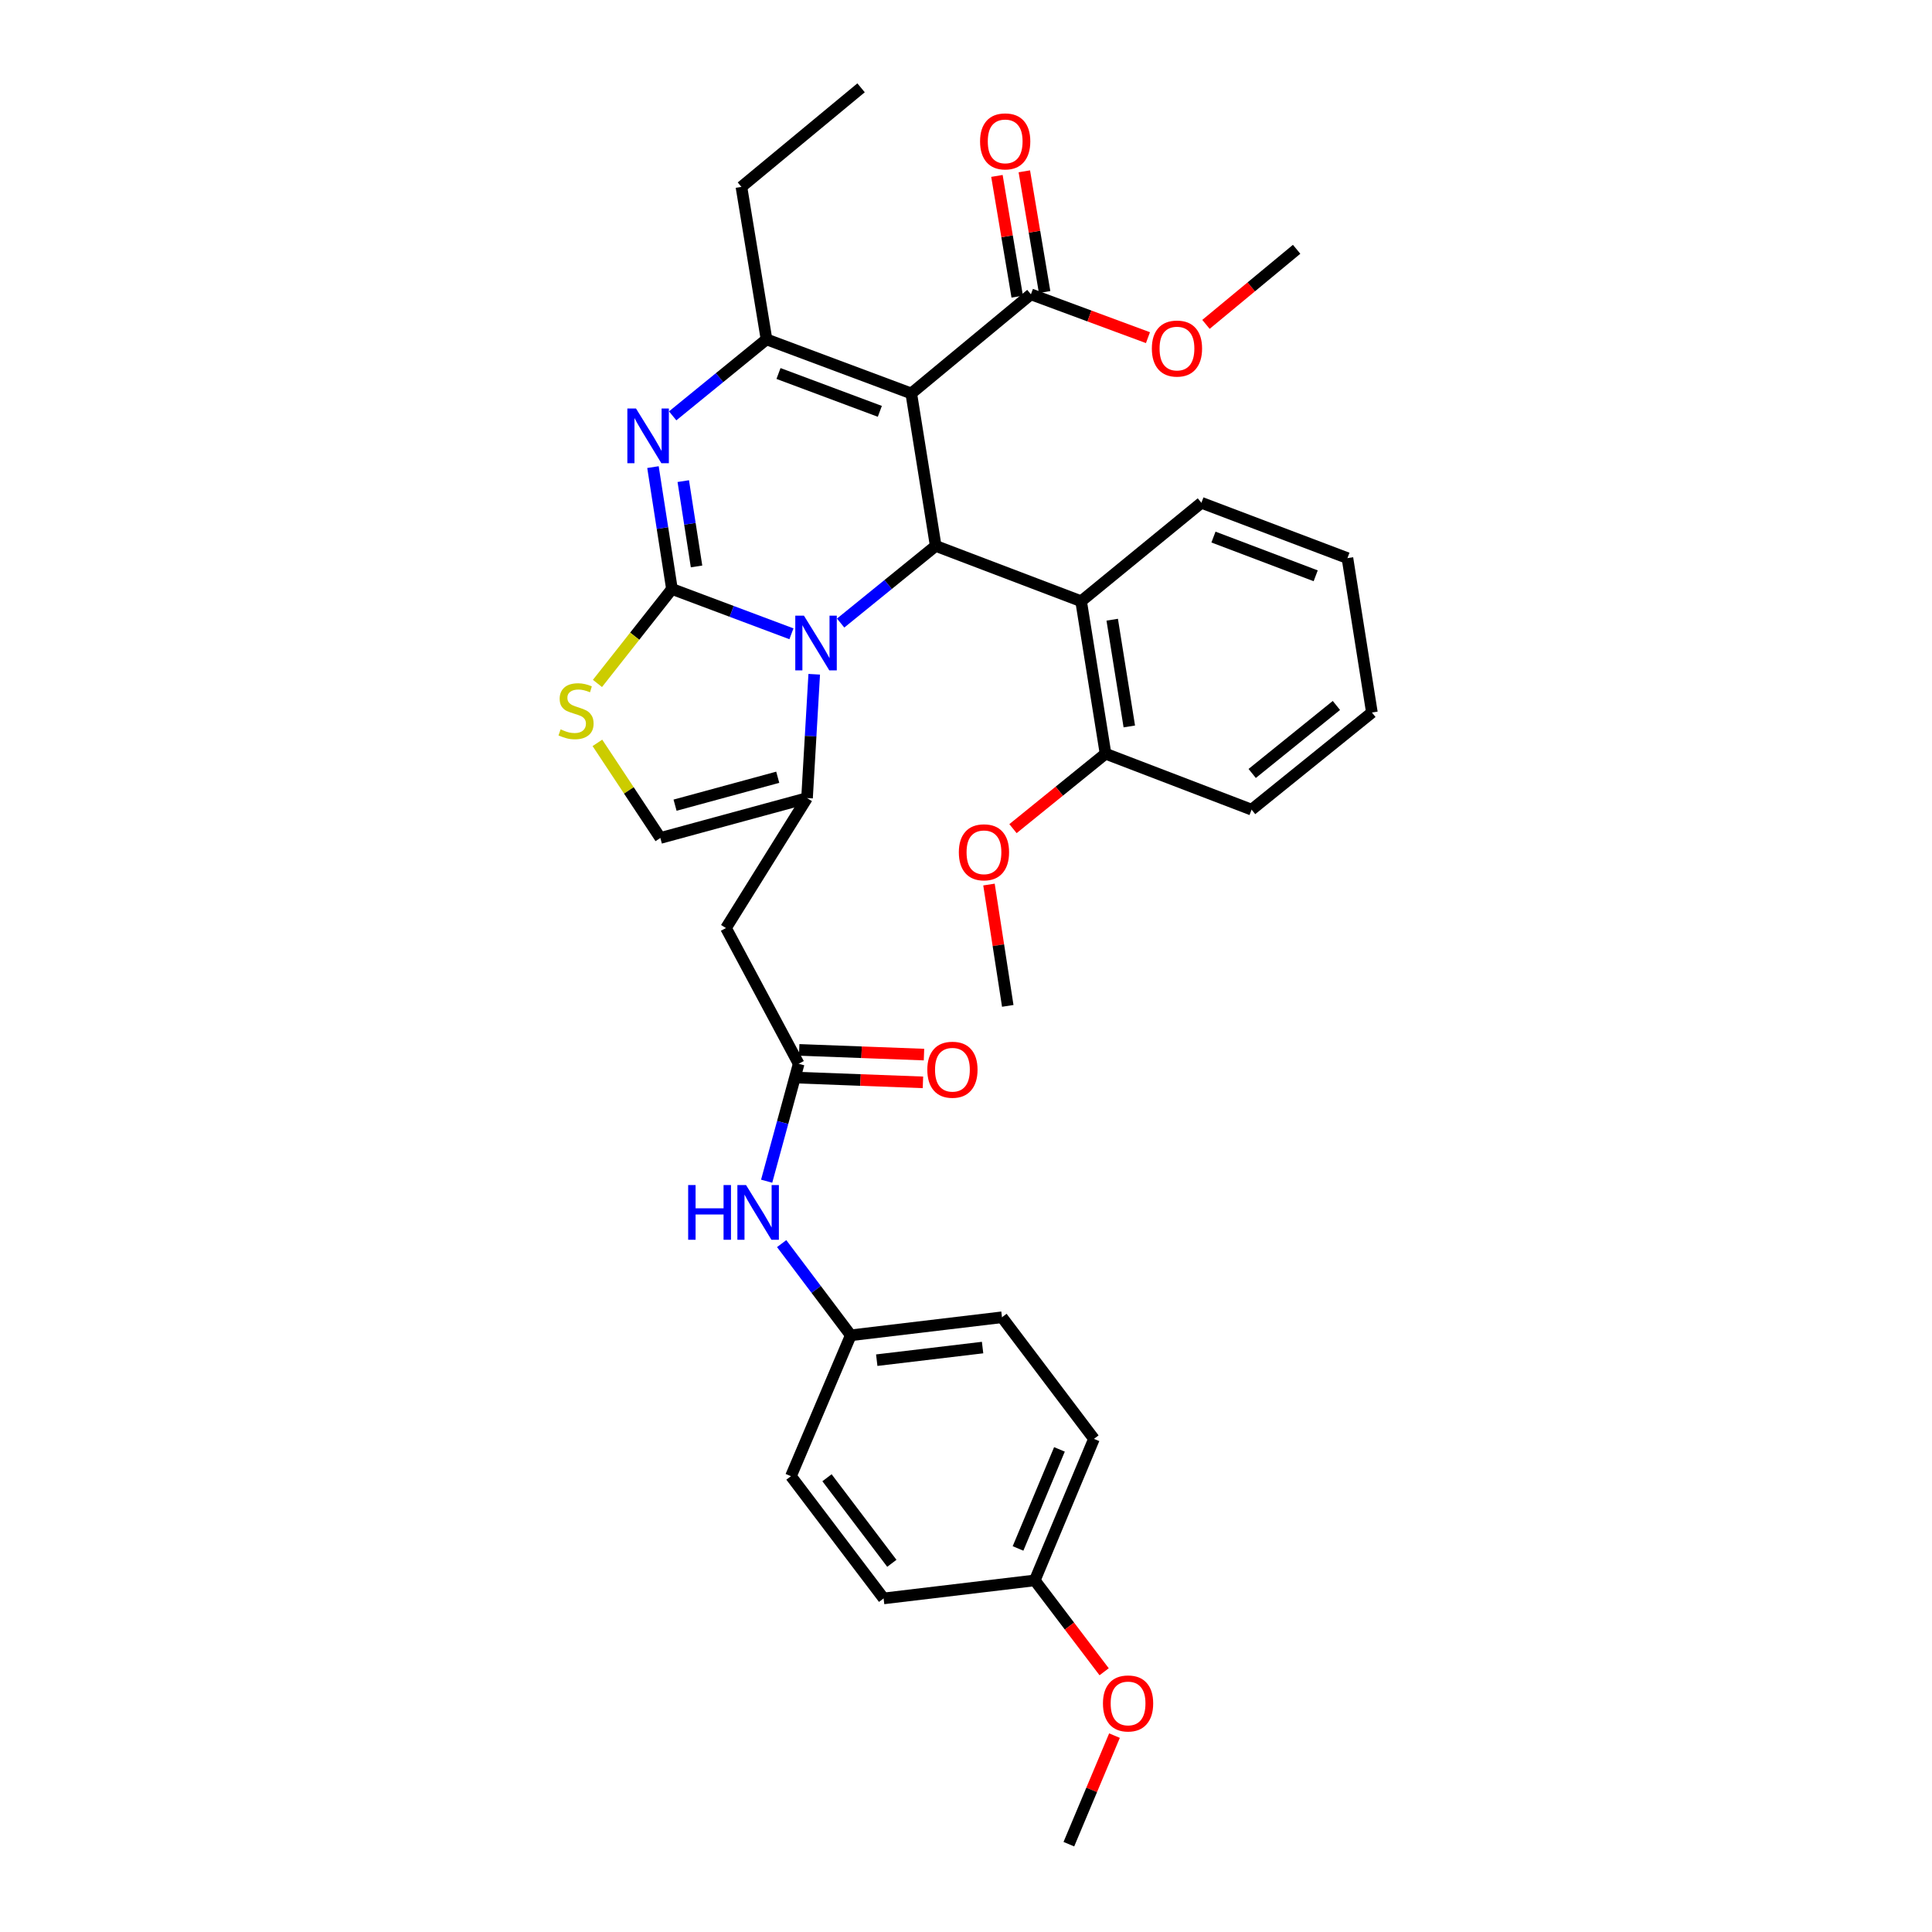 <?xml version='1.0' encoding='iso-8859-1'?>
<svg version='1.1' baseProfile='full'
              xmlns='http://www.w3.org/2000/svg'
                      xmlns:rdkit='http://www.rdkit.org/xml'
                      xmlns:xlink='http://www.w3.org/1999/xlink'
                  xml:space='preserve'
width='1000px' height='1000px' viewBox='0 0 1000 1000'>
<!-- END OF HEADER -->
<rect style='opacity:1.0;fill:#FFFFFF;stroke:none' width='1000' height='1000' x='0' y='0'> </rect>
<path class='bond-0' d='M 347.795,304.858 L 378.721,316.455' style='fill:none;fill-rule:evenodd;stroke:#000000;stroke-width:6px;stroke-linecap:butt;stroke-linejoin:miter;stroke-opacity:1' />
<path class='bond-0' d='M 378.721,316.455 L 409.647,328.053' style='fill:none;fill-rule:evenodd;stroke:#0000FF;stroke-width:6px;stroke-linecap:butt;stroke-linejoin:miter;stroke-opacity:1' />
<path class='bond-2' d='M 347.795,304.858 L 342.886,273.316' style='fill:none;fill-rule:evenodd;stroke:#000000;stroke-width:6px;stroke-linecap:butt;stroke-linejoin:miter;stroke-opacity:1' />
<path class='bond-2' d='M 342.886,273.316 L 337.976,241.775' style='fill:none;fill-rule:evenodd;stroke:#0000FF;stroke-width:6px;stroke-linecap:butt;stroke-linejoin:miter;stroke-opacity:1' />
<path class='bond-2' d='M 360.531,293.184 L 357.094,271.105' style='fill:none;fill-rule:evenodd;stroke:#000000;stroke-width:6px;stroke-linecap:butt;stroke-linejoin:miter;stroke-opacity:1' />
<path class='bond-2' d='M 357.094,271.105 L 353.658,249.026' style='fill:none;fill-rule:evenodd;stroke:#0000FF;stroke-width:6px;stroke-linecap:butt;stroke-linejoin:miter;stroke-opacity:1' />
<path class='bond-6' d='M 347.795,304.858 L 328.52,329.302' style='fill:none;fill-rule:evenodd;stroke:#000000;stroke-width:6px;stroke-linecap:butt;stroke-linejoin:miter;stroke-opacity:1' />
<path class='bond-6' d='M 328.52,329.302 L 309.245,353.746' style='fill:none;fill-rule:evenodd;stroke:#CCCC00;stroke-width:6px;stroke-linecap:butt;stroke-linejoin:miter;stroke-opacity:1' />
<path class='bond-3' d='M 435.112,322.492 L 459.714,302.527' style='fill:none;fill-rule:evenodd;stroke:#0000FF;stroke-width:6px;stroke-linecap:butt;stroke-linejoin:miter;stroke-opacity:1' />
<path class='bond-3' d='M 459.714,302.527 L 484.315,282.561' style='fill:none;fill-rule:evenodd;stroke:#000000;stroke-width:6px;stroke-linecap:butt;stroke-linejoin:miter;stroke-opacity:1' />
<path class='bond-4' d='M 421.44,348.997 L 419.58,381.039' style='fill:none;fill-rule:evenodd;stroke:#0000FF;stroke-width:6px;stroke-linecap:butt;stroke-linejoin:miter;stroke-opacity:1' />
<path class='bond-4' d='M 419.58,381.039 L 417.721,413.082' style='fill:none;fill-rule:evenodd;stroke:#000000;stroke-width:6px;stroke-linecap:butt;stroke-linejoin:miter;stroke-opacity:1' />
<path class='bond-1' d='M 471.669,203.64 L 484.315,282.561' style='fill:none;fill-rule:evenodd;stroke:#000000;stroke-width:6px;stroke-linecap:butt;stroke-linejoin:miter;stroke-opacity:1' />
<path class='bond-10' d='M 471.669,203.64 L 533.598,152.344' style='fill:none;fill-rule:evenodd;stroke:#000000;stroke-width:6px;stroke-linecap:butt;stroke-linejoin:miter;stroke-opacity:1' />
<path class='bond-35' d='M 471.669,203.64 L 396.742,175.656' style='fill:none;fill-rule:evenodd;stroke:#000000;stroke-width:6px;stroke-linecap:butt;stroke-linejoin:miter;stroke-opacity:1' />
<path class='bond-35' d='M 455.399,212.914 L 402.95,193.324' style='fill:none;fill-rule:evenodd;stroke:#000000;stroke-width:6px;stroke-linecap:butt;stroke-linejoin:miter;stroke-opacity:1' />
<path class='bond-5' d='M 348.177,215.244 L 372.459,195.45' style='fill:none;fill-rule:evenodd;stroke:#0000FF;stroke-width:6px;stroke-linecap:butt;stroke-linejoin:miter;stroke-opacity:1' />
<path class='bond-5' d='M 372.459,195.45 L 396.742,175.656' style='fill:none;fill-rule:evenodd;stroke:#000000;stroke-width:6px;stroke-linecap:butt;stroke-linejoin:miter;stroke-opacity:1' />
<path class='bond-7' d='M 484.315,282.561 L 559.585,311.193' style='fill:none;fill-rule:evenodd;stroke:#000000;stroke-width:6px;stroke-linecap:butt;stroke-linejoin:miter;stroke-opacity:1' />
<path class='bond-8' d='M 417.721,413.082 L 375.764,480.356' style='fill:none;fill-rule:evenodd;stroke:#000000;stroke-width:6px;stroke-linecap:butt;stroke-linejoin:miter;stroke-opacity:1' />
<path class='bond-34' d='M 417.721,413.082 L 341.795,433.733' style='fill:none;fill-rule:evenodd;stroke:#000000;stroke-width:6px;stroke-linecap:butt;stroke-linejoin:miter;stroke-opacity:1' />
<path class='bond-34' d='M 402.558,402.304 L 349.41,416.76' style='fill:none;fill-rule:evenodd;stroke:#000000;stroke-width:6px;stroke-linecap:butt;stroke-linejoin:miter;stroke-opacity:1' />
<path class='bond-17' d='M 396.742,175.656 L 383.76,96.734' style='fill:none;fill-rule:evenodd;stroke:#000000;stroke-width:6px;stroke-linecap:butt;stroke-linejoin:miter;stroke-opacity:1' />
<path class='bond-9' d='M 309.217,384.508 L 325.506,409.121' style='fill:none;fill-rule:evenodd;stroke:#CCCC00;stroke-width:6px;stroke-linecap:butt;stroke-linejoin:miter;stroke-opacity:1' />
<path class='bond-9' d='M 325.506,409.121 L 341.795,433.733' style='fill:none;fill-rule:evenodd;stroke:#000000;stroke-width:6px;stroke-linecap:butt;stroke-linejoin:miter;stroke-opacity:1' />
<path class='bond-13' d='M 559.585,311.193 L 572.224,390.114' style='fill:none;fill-rule:evenodd;stroke:#000000;stroke-width:6px;stroke-linecap:butt;stroke-linejoin:miter;stroke-opacity:1' />
<path class='bond-13' d='M 575.68,320.758 L 584.527,376.002' style='fill:none;fill-rule:evenodd;stroke:#000000;stroke-width:6px;stroke-linecap:butt;stroke-linejoin:miter;stroke-opacity:1' />
<path class='bond-23' d='M 559.585,311.193 L 621.842,260.241' style='fill:none;fill-rule:evenodd;stroke:#000000;stroke-width:6px;stroke-linecap:butt;stroke-linejoin:miter;stroke-opacity:1' />
<path class='bond-11' d='M 375.764,480.356 L 413.391,550.609' style='fill:none;fill-rule:evenodd;stroke:#000000;stroke-width:6px;stroke-linecap:butt;stroke-linejoin:miter;stroke-opacity:1' />
<path class='bond-14' d='M 540.688,151.153 L 535.439,119.913' style='fill:none;fill-rule:evenodd;stroke:#000000;stroke-width:6px;stroke-linecap:butt;stroke-linejoin:miter;stroke-opacity:1' />
<path class='bond-14' d='M 535.439,119.913 L 530.189,88.673' style='fill:none;fill-rule:evenodd;stroke:#FF0000;stroke-width:6px;stroke-linecap:butt;stroke-linejoin:miter;stroke-opacity:1' />
<path class='bond-14' d='M 526.507,153.536 L 521.258,122.296' style='fill:none;fill-rule:evenodd;stroke:#000000;stroke-width:6px;stroke-linecap:butt;stroke-linejoin:miter;stroke-opacity:1' />
<path class='bond-14' d='M 521.258,122.296 L 516.008,91.056' style='fill:none;fill-rule:evenodd;stroke:#FF0000;stroke-width:6px;stroke-linecap:butt;stroke-linejoin:miter;stroke-opacity:1' />
<path class='bond-18' d='M 533.598,152.344 L 563.889,163.558' style='fill:none;fill-rule:evenodd;stroke:#000000;stroke-width:6px;stroke-linecap:butt;stroke-linejoin:miter;stroke-opacity:1' />
<path class='bond-18' d='M 563.889,163.558 L 594.18,174.771' style='fill:none;fill-rule:evenodd;stroke:#FF0000;stroke-width:6px;stroke-linecap:butt;stroke-linejoin:miter;stroke-opacity:1' />
<path class='bond-12' d='M 413.391,550.609 L 405.104,580.998' style='fill:none;fill-rule:evenodd;stroke:#000000;stroke-width:6px;stroke-linecap:butt;stroke-linejoin:miter;stroke-opacity:1' />
<path class='bond-12' d='M 405.104,580.998 L 396.817,611.387' style='fill:none;fill-rule:evenodd;stroke:#0000FF;stroke-width:6px;stroke-linecap:butt;stroke-linejoin:miter;stroke-opacity:1' />
<path class='bond-15' d='M 413.12,557.794 L 445.417,559.009' style='fill:none;fill-rule:evenodd;stroke:#000000;stroke-width:6px;stroke-linecap:butt;stroke-linejoin:miter;stroke-opacity:1' />
<path class='bond-15' d='M 445.417,559.009 L 477.713,560.225' style='fill:none;fill-rule:evenodd;stroke:#FF0000;stroke-width:6px;stroke-linecap:butt;stroke-linejoin:miter;stroke-opacity:1' />
<path class='bond-15' d='M 413.661,543.424 L 445.958,544.64' style='fill:none;fill-rule:evenodd;stroke:#000000;stroke-width:6px;stroke-linecap:butt;stroke-linejoin:miter;stroke-opacity:1' />
<path class='bond-15' d='M 445.958,544.64 L 478.254,545.856' style='fill:none;fill-rule:evenodd;stroke:#FF0000;stroke-width:6px;stroke-linecap:butt;stroke-linejoin:miter;stroke-opacity:1' />
<path class='bond-16' d='M 404.588,643.692 L 422.474,667.42' style='fill:none;fill-rule:evenodd;stroke:#0000FF;stroke-width:6px;stroke-linecap:butt;stroke-linejoin:miter;stroke-opacity:1' />
<path class='bond-16' d='M 422.474,667.42 L 440.361,691.147' style='fill:none;fill-rule:evenodd;stroke:#000000;stroke-width:6px;stroke-linecap:butt;stroke-linejoin:miter;stroke-opacity:1' />
<path class='bond-22' d='M 572.224,390.114 L 548.272,409.508' style='fill:none;fill-rule:evenodd;stroke:#000000;stroke-width:6px;stroke-linecap:butt;stroke-linejoin:miter;stroke-opacity:1' />
<path class='bond-22' d='M 548.272,409.508 L 524.32,428.902' style='fill:none;fill-rule:evenodd;stroke:#FF0000;stroke-width:6px;stroke-linecap:butt;stroke-linejoin:miter;stroke-opacity:1' />
<path class='bond-27' d='M 572.224,390.114 L 647.821,419.074' style='fill:none;fill-rule:evenodd;stroke:#000000;stroke-width:6px;stroke-linecap:butt;stroke-linejoin:miter;stroke-opacity:1' />
<path class='bond-20' d='M 440.361,691.147 L 409.396,764.077' style='fill:none;fill-rule:evenodd;stroke:#000000;stroke-width:6px;stroke-linecap:butt;stroke-linejoin:miter;stroke-opacity:1' />
<path class='bond-21' d='M 440.361,691.147 L 518.619,681.817' style='fill:none;fill-rule:evenodd;stroke:#000000;stroke-width:6px;stroke-linecap:butt;stroke-linejoin:miter;stroke-opacity:1' />
<path class='bond-21' d='M 453.802,704.027 L 508.583,697.495' style='fill:none;fill-rule:evenodd;stroke:#000000;stroke-width:6px;stroke-linecap:butt;stroke-linejoin:miter;stroke-opacity:1' />
<path class='bond-31' d='M 383.76,96.734 L 445.689,45.455' style='fill:none;fill-rule:evenodd;stroke:#000000;stroke-width:6px;stroke-linecap:butt;stroke-linejoin:miter;stroke-opacity:1' />
<path class='bond-28' d='M 624.206,167.897 L 647.669,148.465' style='fill:none;fill-rule:evenodd;stroke:#FF0000;stroke-width:6px;stroke-linecap:butt;stroke-linejoin:miter;stroke-opacity:1' />
<path class='bond-28' d='M 647.669,148.465 L 671.133,129.033' style='fill:none;fill-rule:evenodd;stroke:#000000;stroke-width:6px;stroke-linecap:butt;stroke-linejoin:miter;stroke-opacity:1' />
<path class='bond-19' d='M 535.603,818.009 L 566.232,744.76' style='fill:none;fill-rule:evenodd;stroke:#000000;stroke-width:6px;stroke-linecap:butt;stroke-linejoin:miter;stroke-opacity:1' />
<path class='bond-19' d='M 526.931,801.474 L 548.371,750.2' style='fill:none;fill-rule:evenodd;stroke:#000000;stroke-width:6px;stroke-linecap:butt;stroke-linejoin:miter;stroke-opacity:1' />
<path class='bond-26' d='M 535.603,818.009 L 553.552,841.654' style='fill:none;fill-rule:evenodd;stroke:#000000;stroke-width:6px;stroke-linecap:butt;stroke-linejoin:miter;stroke-opacity:1' />
<path class='bond-26' d='M 553.552,841.654 L 571.501,865.299' style='fill:none;fill-rule:evenodd;stroke:#FF0000;stroke-width:6px;stroke-linecap:butt;stroke-linejoin:miter;stroke-opacity:1' />
<path class='bond-37' d='M 535.603,818.009 L 457.353,827.34' style='fill:none;fill-rule:evenodd;stroke:#000000;stroke-width:6px;stroke-linecap:butt;stroke-linejoin:miter;stroke-opacity:1' />
<path class='bond-24' d='M 409.396,764.077 L 457.353,827.34' style='fill:none;fill-rule:evenodd;stroke:#000000;stroke-width:6px;stroke-linecap:butt;stroke-linejoin:miter;stroke-opacity:1' />
<path class='bond-24' d='M 428.049,764.88 L 461.619,809.164' style='fill:none;fill-rule:evenodd;stroke:#000000;stroke-width:6px;stroke-linecap:butt;stroke-linejoin:miter;stroke-opacity:1' />
<path class='bond-25' d='M 518.619,681.817 L 566.232,744.76' style='fill:none;fill-rule:evenodd;stroke:#000000;stroke-width:6px;stroke-linecap:butt;stroke-linejoin:miter;stroke-opacity:1' />
<path class='bond-29' d='M 511.893,457.84 L 516.754,489.241' style='fill:none;fill-rule:evenodd;stroke:#FF0000;stroke-width:6px;stroke-linecap:butt;stroke-linejoin:miter;stroke-opacity:1' />
<path class='bond-29' d='M 516.754,489.241 L 521.615,520.643' style='fill:none;fill-rule:evenodd;stroke:#000000;stroke-width:6px;stroke-linecap:butt;stroke-linejoin:miter;stroke-opacity:1' />
<path class='bond-32' d='M 621.842,260.241 L 697.432,288.881' style='fill:none;fill-rule:evenodd;stroke:#000000;stroke-width:6px;stroke-linecap:butt;stroke-linejoin:miter;stroke-opacity:1' />
<path class='bond-32' d='M 628.086,277.984 L 680.998,298.032' style='fill:none;fill-rule:evenodd;stroke:#000000;stroke-width:6px;stroke-linecap:butt;stroke-linejoin:miter;stroke-opacity:1' />
<path class='bond-30' d='M 576.854,898.354 L 565.048,926.45' style='fill:none;fill-rule:evenodd;stroke:#FF0000;stroke-width:6px;stroke-linecap:butt;stroke-linejoin:miter;stroke-opacity:1' />
<path class='bond-30' d='M 565.048,926.45 L 553.242,954.545' style='fill:none;fill-rule:evenodd;stroke:#000000;stroke-width:6px;stroke-linecap:butt;stroke-linejoin:miter;stroke-opacity:1' />
<path class='bond-36' d='M 647.821,419.074 L 710.094,368.792' style='fill:none;fill-rule:evenodd;stroke:#000000;stroke-width:6px;stroke-linecap:butt;stroke-linejoin:miter;stroke-opacity:1' />
<path class='bond-36' d='M 648.129,400.343 L 691.719,365.147' style='fill:none;fill-rule:evenodd;stroke:#000000;stroke-width:6px;stroke-linecap:butt;stroke-linejoin:miter;stroke-opacity:1' />
<path class='bond-33' d='M 697.432,288.881 L 710.094,368.792' style='fill:none;fill-rule:evenodd;stroke:#000000;stroke-width:6px;stroke-linecap:butt;stroke-linejoin:miter;stroke-opacity:1' />
<path  class='atom-1' d='M 416.118 318.667
L 425.398 333.667
Q 426.318 335.147, 427.798 337.827
Q 429.278 340.507, 429.358 340.667
L 429.358 318.667
L 433.118 318.667
L 433.118 346.987
L 429.238 346.987
L 419.278 330.587
Q 418.118 328.667, 416.878 326.467
Q 415.678 324.267, 415.318 323.587
L 415.318 346.987
L 411.638 346.987
L 411.638 318.667
L 416.118 318.667
' fill='#0000FF'/>
<path  class='atom-3' d='M 329.2 211.449
L 338.48 226.449
Q 339.4 227.929, 340.88 230.609
Q 342.36 233.289, 342.44 233.449
L 342.44 211.449
L 346.2 211.449
L 346.2 239.769
L 342.32 239.769
L 332.36 223.369
Q 331.2 221.449, 329.96 219.249
Q 328.76 217.049, 328.4 216.369
L 328.4 239.769
L 324.72 239.769
L 324.72 211.449
L 329.2 211.449
' fill='#0000FF'/>
<path  class='atom-7' d='M 290.161 377.522
Q 290.481 377.642, 291.801 378.202
Q 293.121 378.762, 294.561 379.122
Q 296.041 379.442, 297.481 379.442
Q 300.161 379.442, 301.721 378.162
Q 303.281 376.842, 303.281 374.562
Q 303.281 373.002, 302.481 372.042
Q 301.721 371.082, 300.521 370.562
Q 299.321 370.042, 297.321 369.442
Q 294.801 368.682, 293.281 367.962
Q 291.801 367.242, 290.721 365.722
Q 289.681 364.202, 289.681 361.642
Q 289.681 358.082, 292.081 355.882
Q 294.521 353.682, 299.321 353.682
Q 302.601 353.682, 306.321 355.242
L 305.401 358.322
Q 302.001 356.922, 299.441 356.922
Q 296.681 356.922, 295.161 358.082
Q 293.641 359.202, 293.681 361.162
Q 293.681 362.682, 294.441 363.602
Q 295.241 364.522, 296.361 365.042
Q 297.521 365.562, 299.441 366.162
Q 302.001 366.962, 303.521 367.762
Q 305.041 368.562, 306.121 370.202
Q 307.241 371.802, 307.241 374.562
Q 307.241 378.482, 304.601 380.602
Q 302.001 382.682, 297.641 382.682
Q 295.121 382.682, 293.201 382.122
Q 291.321 381.602, 289.081 380.682
L 290.161 377.522
' fill='#CCCC00'/>
<path  class='atom-13' d='M 356.192 613.381
L 360.032 613.381
L 360.032 625.421
L 374.512 625.421
L 374.512 613.381
L 378.352 613.381
L 378.352 641.701
L 374.512 641.701
L 374.512 628.621
L 360.032 628.621
L 360.032 641.701
L 356.192 641.701
L 356.192 613.381
' fill='#0000FF'/>
<path  class='atom-13' d='M 386.152 613.381
L 395.432 628.381
Q 396.352 629.861, 397.832 632.541
Q 399.312 635.221, 399.392 635.381
L 399.392 613.381
L 403.152 613.381
L 403.152 641.701
L 399.272 641.701
L 389.312 625.301
Q 388.152 623.381, 386.912 621.181
Q 385.712 618.981, 385.352 618.301
L 385.352 641.701
L 381.672 641.701
L 381.672 613.381
L 386.152 613.381
' fill='#0000FF'/>
<path  class='atom-15' d='M 507.281 73.176
Q 507.281 66.376, 510.641 62.576
Q 514.001 58.776, 520.281 58.776
Q 526.561 58.776, 529.921 62.576
Q 533.281 66.376, 533.281 73.176
Q 533.281 80.056, 529.881 83.976
Q 526.481 87.856, 520.281 87.856
Q 514.041 87.856, 510.641 83.976
Q 507.281 80.096, 507.281 73.176
M 520.281 84.656
Q 524.601 84.656, 526.921 81.776
Q 529.281 78.856, 529.281 73.176
Q 529.281 67.616, 526.921 64.816
Q 524.601 61.976, 520.281 61.976
Q 515.961 61.976, 513.601 64.776
Q 511.281 67.576, 511.281 73.176
Q 511.281 78.896, 513.601 81.776
Q 515.961 84.656, 520.281 84.656
' fill='#FF0000'/>
<path  class='atom-16' d='M 479.975 553.685
Q 479.975 546.885, 483.335 543.085
Q 486.695 539.285, 492.975 539.285
Q 499.255 539.285, 502.615 543.085
Q 505.975 546.885, 505.975 553.685
Q 505.975 560.565, 502.575 564.485
Q 499.175 568.365, 492.975 568.365
Q 486.735 568.365, 483.335 564.485
Q 479.975 560.605, 479.975 553.685
M 492.975 565.165
Q 497.295 565.165, 499.615 562.285
Q 501.975 559.365, 501.975 553.685
Q 501.975 548.125, 499.615 545.325
Q 497.295 542.485, 492.975 542.485
Q 488.655 542.485, 486.295 545.285
Q 483.975 548.085, 483.975 553.685
Q 483.975 559.405, 486.295 562.285
Q 488.655 565.165, 492.975 565.165
' fill='#FF0000'/>
<path  class='atom-19' d='M 596.196 180.409
Q 596.196 173.609, 599.556 169.809
Q 602.916 166.009, 609.196 166.009
Q 615.476 166.009, 618.836 169.809
Q 622.196 173.609, 622.196 180.409
Q 622.196 187.289, 618.796 191.209
Q 615.396 195.089, 609.196 195.089
Q 602.956 195.089, 599.556 191.209
Q 596.196 187.329, 596.196 180.409
M 609.196 191.889
Q 613.516 191.889, 615.836 189.009
Q 618.196 186.089, 618.196 180.409
Q 618.196 174.849, 615.836 172.049
Q 613.516 169.209, 609.196 169.209
Q 604.876 169.209, 602.516 172.009
Q 600.196 174.809, 600.196 180.409
Q 600.196 186.129, 602.516 189.009
Q 604.876 191.889, 609.196 191.889
' fill='#FF0000'/>
<path  class='atom-23' d='M 496.296 441.147
Q 496.296 434.347, 499.656 430.547
Q 503.016 426.747, 509.296 426.747
Q 515.576 426.747, 518.936 430.547
Q 522.296 434.347, 522.296 441.147
Q 522.296 448.027, 518.896 451.947
Q 515.496 455.827, 509.296 455.827
Q 503.056 455.827, 499.656 451.947
Q 496.296 448.067, 496.296 441.147
M 509.296 452.627
Q 513.616 452.627, 515.936 449.747
Q 518.296 446.827, 518.296 441.147
Q 518.296 435.587, 515.936 432.787
Q 513.616 429.947, 509.296 429.947
Q 504.976 429.947, 502.616 432.747
Q 500.296 435.547, 500.296 441.147
Q 500.296 446.867, 502.616 449.747
Q 504.976 452.627, 509.296 452.627
' fill='#FF0000'/>
<path  class='atom-27' d='M 570.887 881.696
Q 570.887 874.896, 574.247 871.096
Q 577.607 867.296, 583.887 867.296
Q 590.167 867.296, 593.527 871.096
Q 596.887 874.896, 596.887 881.696
Q 596.887 888.576, 593.487 892.496
Q 590.087 896.376, 583.887 896.376
Q 577.647 896.376, 574.247 892.496
Q 570.887 888.616, 570.887 881.696
M 583.887 893.176
Q 588.207 893.176, 590.527 890.296
Q 592.887 887.376, 592.887 881.696
Q 592.887 876.136, 590.527 873.336
Q 588.207 870.496, 583.887 870.496
Q 579.567 870.496, 577.207 873.296
Q 574.887 876.096, 574.887 881.696
Q 574.887 887.416, 577.207 890.296
Q 579.567 893.176, 583.887 893.176
' fill='#FF0000'/>
</svg>
